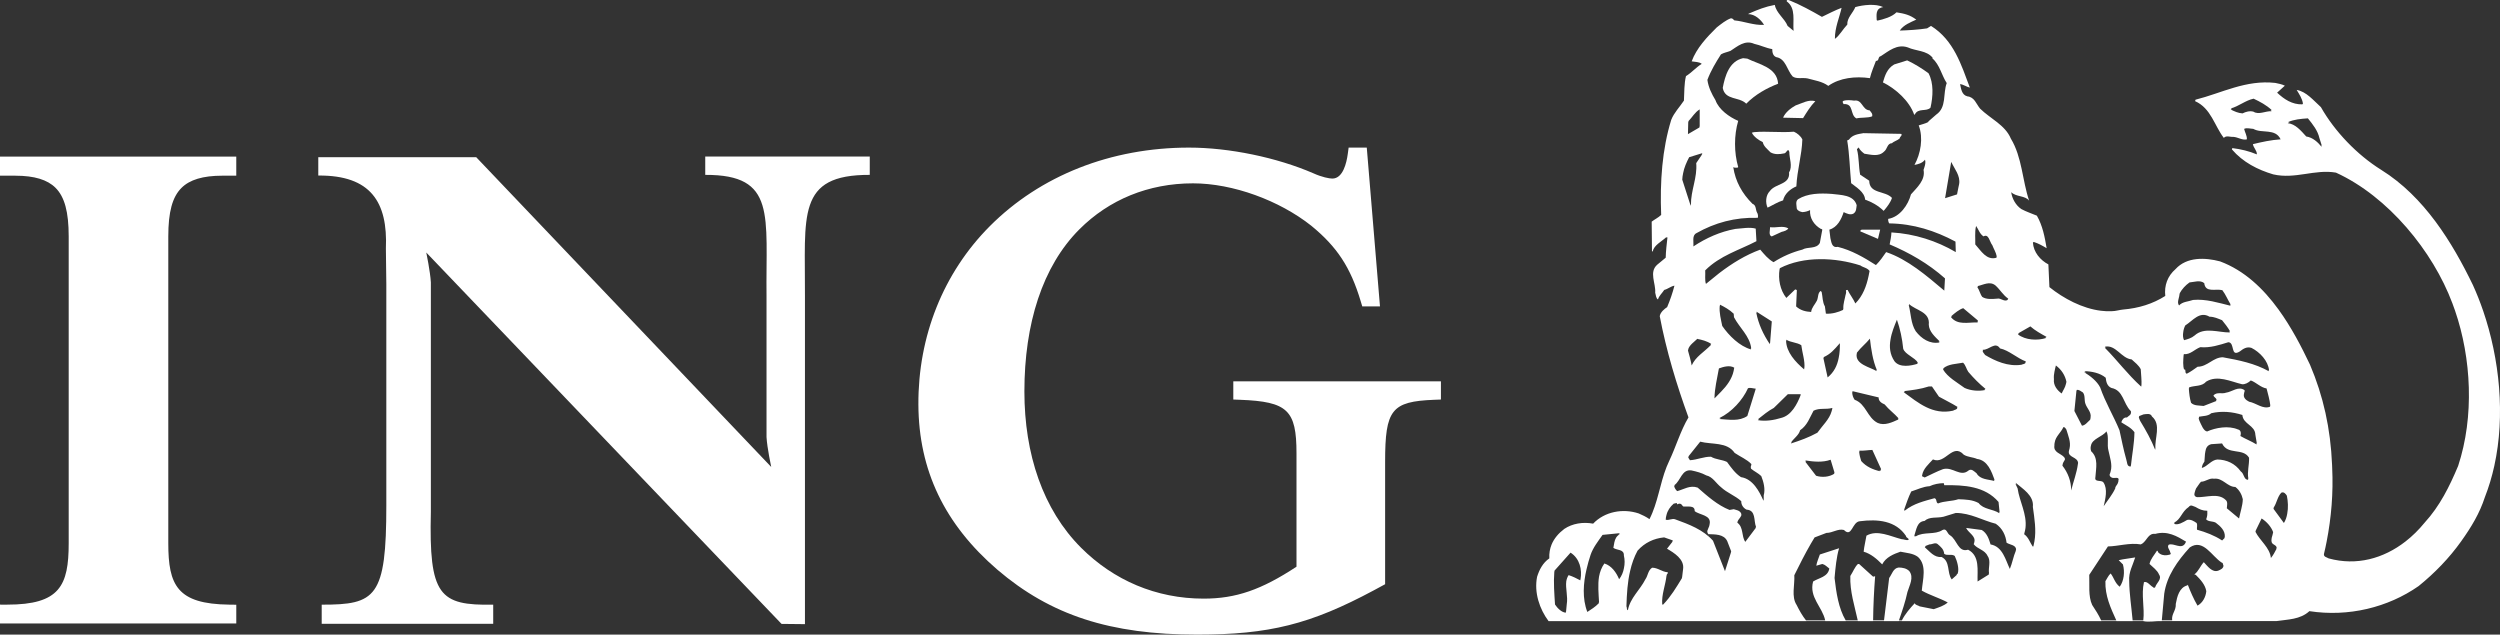 <svg xmlns="http://www.w3.org/2000/svg" xmlns:cc="http://creativecommons.org/ns#" xmlns:dc="http://purl.org/dc/elements/1.1/" xmlns:inkscape="http://www.inkscape.org/namespaces/inkscape" xmlns:ns2="http://ns.adobe.com/AdobeIllustrator/10.0/" xmlns:ns3="http://ns.adobe.com/Variables/1.0/" xmlns:ns4="http://ns.adobe.com/SaveForWeb/1.0/" xmlns:rdf="http://www.w3.org/1999/02/22-rdf-syntax-ns#" xmlns:sodipodi="http://sodipodi.sourceforge.net/DTD/sodipodi-0.dtd" xmlns:svg="http://www.w3.org/2000/svg" viewBox="0 0 390 99"><rect x="0" y="0" width="390" height="99" fill="#333333" stroke="none"/><defs><style>      .st0, .st1 {        fill: #fff;      }      .st1 {        fill-rule: evenodd;      }    </style></defs><g id="svg2" inkscape:version="0.92.2 5c3e80d, 2017-08-06"><path id="g11" class="st0" d="M2.422,27.41c2.93,0,4.972.62,6.24,1.887,1.419,1.417,2.054,3.759,2.054,7.59v47.859c0,6.623-1.39,9.577-9.592,9.577H0v2.937h36.86v-2.922l-1.112-.015c-8.124-.097-9.494-3.034-9.494-9.577v-47.861c0-3.819.633-6.151,2.052-7.566,1.28-1.286,3.359-1.911,6.35-1.911h2.203v-2.978H0v2.978h2.422v.002ZM120.311,72.845s-.64-2.988-.733-4.661v-21.859c-.144-12.747,1.597-19.092-9.56-19.044v-2.864h25.665v2.864c-11.49-.046-10.044,6.299-10.11,19.044v51.041l-3.653-.039-55.421-57.936s.623,2.983.716,4.658v35.795c-.314,13.058,1.305,14.636,9.726,14.483v2.983h-26.755v-2.983c8.433.01,10.091-1.111,10.081-15.548v.863-35.277l-.068-5.599c.314-7.248-2.366-11.451-10.546-11.383v-2.866h24.633s46.026,48.328,46.026,48.328ZM213.215,23.026h-2.828l-.131.968c-.192,1.444-.762,3.863-2.409,3.863-.47,0-1.64-.221-2.96-.824-5.729-2.48-13.152-4.007-19.402-4.007-12.162,0-23.194,4.352-31.075,12.258-7.238,7.265-11.198,17.152-11.142,27.838.051,10.235,4.079,18.655,12.325,25.752,8.307,7.099,17.614,10.126,31.138,10.126,11.266,0,17.716-1.617,27.614-6.924l1.733-.938v-19.097c0-8.14.998-9.406,7.628-9.674l1.078-.041v-2.837h-32.389v2.837l1.078.041c7.384.287,8.779,1.609,8.779,8.339v17.697c-5.479,3.61-9.46,4.982-14.481,4.982-7.43,0-14.043-2.869-19.12-7.936-5.946-5.944-8.847-14.602-8.847-24.385,0-10.539,2.809-19.53,8.596-25.307,4.607-4.602,10.726-7.158,17.706-7.158,6.235,0,13.479,2.672,18.446,6.608,4.04,3.304,6.136,6.501,7.718,11.784l.241.8h2.765l-2.059-24.765Z"></path><g><path class="st1" d="M283.19,15.786c-1.047-.314-2.098.343-3.074.661-.75.411-1.614,1.089-1.957,1.911l3.12.068c.57-.912,1.161-1.887,1.911-2.64Z"></path><path class="st1" d="M276.132,35.443c.022.389-.297,1.301.27,1.434l1.528-.703c.387-.092.869-.226,1.047-.547-.842-.481-1.872-.044-2.845-.185Z"></path><path class="st1" d="M273.627,20.615l-.343.083c.321.661,1.068,1.16,1.709,1.478.141.678.728,1.089,1.207,1.59.64.365,1.39.318,2.117.163.363.024.591-.98.818-.226-.017.999.55,2.229-.041,3.182.182,1.979-2.12,1.687-3.008,2.937-.64.639-.703,1.802-.346,2.572.82-.387,1.575-.885,2.417-1.135.229-1.021,1.141-1.799,2.076-2.183.112-2.524.862-4.87.932-7.328-.253-.525-.798-.977-1.319-1.203-2.142.18-4.145-.114-6.218.07Z"></path><path class="st1" d="M272.415,16.175c1.436-1.456,3.166-2.409,4.97-3.117-.165-2.57-3.035-3.024-4.807-3.912l-.662-.07c-2.166.474-2.823,2.796-3.169,4.644.367,1.955,2.577,1.342,3.668,2.456Z"></path><path class="st1" d="M290.226,36.104l2.738,1.16.343-1.432h-2.736c-.161-.022-.409.046-.346.272Z"></path><path class="st1" d="M298.608,17.88h.095c.499-1.092,1.842-.411,2.458-1.092.389-1.729.523-3.822-.319-5.368-1.071-.776-2.161-1.456-3.325-2.001l-2.027.637h0c-1.093.635-1.436,1.704-1.755,2.798,1.981.973,4.123,2.888,4.872,5.025Z"></path><path class="st1" d="M288.43,21.791l-.268.117c.363,2.161.406,4.437.616,6.669.747.613,2.091,1.344,2.183,2.567,1.044.367,2.027.912,2.891,1.753.545-.637,1.047-1.272,1.297-2.025-1.068-1.162-3.529-.593-3.551-2.684l-1.412-.934c-.253-1.296-.163-2.706-.506-3.982l.273-.272c.163.387.55.727.891.98.978.134,2.21.523,3.054-.318.545-.389.477-1.301,1.251-1.323.319-.316.845-.408,1.207-.751,0-.272.479-.477.229-.707l-5.9-.109c-.82.158-1.687.224-2.256,1.021Z"></path><path class="st1" d="M289.591,18.47c.774-.177,1.774-.046,2.461-.318.117-.411-.18-.661-.389-.934-1.185-.063-1.115-1.746-2.412-1.52-.521-.07-1.185-.139-1.687.041-.224.09-.044.362.046.501,1.618-.114.954,1.661,1.981,2.229Z"></path><path class="st1" d="M387.367,48.481c-.477-1.393-1.01-2.735-1.597-4.024-3.208-6.623-7.569-13.766-14.296-17.957-3.789-2.361-7.272-6.012-9.412-9.786-1.163-1.05-2.28-2.436-3.782-2.686.411.683.864,1.342.981,2.137l-.092.114c-1.592.046-2.848-.795-3.94-1.823l1.21-1.089c-.458-.226-.981-.321-1.482-.43-4.602-.523-8.382,1.59-12.456,2.616l-.068.226c2.502,1.113,3.025,3.866,4.486,5.735.365-.435.981-.117,1.48-.163.728.046,1.412.569,2.115.387.024-.613-.314-1.089-.431-1.634.431-.209.959-.024,1.436,0,1.319.771,3.439-.141,4.259,1.634-1.504.095-2.916.408-4.327.751.09.569.66,1.026.616,1.595-1.21-.506-2.482-.817-3.828-.98l-.063.202c1.709,2.003,4.05,3.187,6.442,3.895,3.439.795,6.467-.841,9.789-.272,8.161,3.732,15.126,12.268,18.159,20.369.148.389.29.783.426,1.179,2.539,7.398,3.018,16.498.477,24.21-1.353,3.214-2.843,6.239-5.23,8.852-.903,1.106-1.903,2.096-2.989,2.937-3.42,2.66-7.635,3.829-11.977,2.635-.27-.177-.823-.226-.733-.703.153-.632.294-1.279.419-1.933.723-3.703,1.051-7.593.862-11.478-.01-.168-.012-.336-.019-.501-.239-5.645-1.365-10.724-3.444-15.606-1.329-2.803-2.913-5.859-4.907-8.604-2.378-3.272-5.332-6.1-9.124-7.51-2.324-.615-5.196-.727-6.946,1.208-1.256,1.092-1.777,2.57-1.597,4.184-1.959,1.245-4.162,1.916-6.559,2.118-.587.051-1.19.263-1.796.26-.582.027-1.149,0-1.696-.07-2.891-.355-5.807-1.904-8.024-3.686-.046-1.177-.117-2.297-.161-3.545-1.273-.661-2.319-1.916-2.412-3.392l.117-.114c.728.226,1.365.591,2.023.98-.297-1.775-.635-3.528-1.524-5.074-.82-.343-1.645-.613-2.417-1.026-.888-.591-1.458-1.661-1.589-2.64.793.778,2.183.503,2.799,1.323-1.068-3.163-1.093-6.781-2.848-9.671-.888-2.139-3.213-3.117-4.807-4.69-.616-.749-.864-1.794-1.981-1.911-.91-.226-.981-1.252-1.139-1.909.57.066,1.047.455,1.528.545-1.324-3.506-2.485-7.393-6.06-9.623l-.616.384c-1.387.209-2.87.297-4.259.343.616-.912,1.709-1.296,2.575-1.709-1.005-.749-1.828-.931-3.084-1.138-.728.732-2.042,1.092-2.977,1.296l-.112-.088c-.024-.817-.214-1.823,1.017-2.025-1.183-.569-3.142-.343-4.352,0-.343.887-1.314,1.682-1.251,2.728-.701.732-1.202,1.707-1.935,2.232-.019-1.753.723-3.37,1.044-4.845-1.025.384-2.066.929-3.067,1.41-1.619-.934-3.322-1.867-5.05-2.57-.161-.07-.504-.139-.436.156,1.48,1.07.908,3.071,1.066,4.597l-.935-.771c-.455-1.162-1.772-2.003-1.996-3.28-1.55.297-2.541.708-3.977,1.323l-.2.112c1.068,0,1.979.841,2.504,1.682-1.616.092-3.052-.547-4.644-.703-.161-.16-.294-.343-.55-.319-.798.297-1.477.866-2.186,1.413-1.57,1.544-3.166,3.255-3.916,5.3.526.092,1.185.07,1.572.389-.862.523-1.616,1.41-2.461,1.911-.294,1.184-.251,2.526-.319,3.824-.66.999-1.548,1.887-1.981,3-1.412,4.573-1.777,9.647-1.57,14.835-.458.43-1.051.71-1.48,1.048l.046,4.641h.112c.209-.98,1.37-1.524,2.074-2.183h.229c-.112,1.045-.251,2.091-.273,3.163l-1.322,1.092c-1.317,1.16-.202,2.908-.319,4.364.095.389.158.958.438,1.05.156-.569.657-.98.974-1.478.57-.141,1.068-.593,1.592-.661-.29,1.135-.679,2.251-1.139,3.343-.217.143-.475.34-.694.569-.231.25-.416.537-.46.846,1.022,5.393,2.633,10.714,4.481,15.788-1.256,2.113-1.964,4.607-3.008,6.793-.148.306-.282.615-.409.934-1.047,2.648-1.365,5.602-2.667,8.147-.523-.367-1.09-.639-1.682-.89-2.465-.817-5.311-.294-7.107,1.592-1.597-.297-3.237-.024-4.493.817-.896.676-1.592,1.488-1.988,2.439-.268.659-.397,1.376-.353,2.161-1.027.705-1.575,1.797-1.913,2.888-.479,2.46.385,5.016,1.796,6.905h40.248s-.004-.006-.007-.009h2.933s.001.006.002.009h3.237s-.003-.006-.005-.009h1.848s.001.006.002.009h2.366s0-.006,0-.009h1.69v.011s2.299,0,2.299,0c.001-.004.003-.008.004-.011h.439s-.002.003-.002.004h31.202s-.001-.003-.002-.004h2.361s.003.006.004.009h2.504s0-.006,0-.009h1.642s0,.003,0,.004c.888.209,1.935-.046,2.891,0v-.004h1.64s0,0,0,.001h16.243c1.799-.272,3.712-.229,5.145-1.551,6.085.936,12.254-.566,17.037-3.909,2.524-2.037,4.792-4.391,6.625-6.961,1.616-2.266,2.894-4.384,3.719-6.919.613-1.568,1.1-3.195,1.468-4.87,1.733-7.877.823-16.695-1.743-24.201ZM354.372,17.349c-.976-.046-2.001.615-2.843.068-.591-.158-1.207.024-1.689.272-.703-.044-1.273-.316-1.867-.613.073-.02.142-.047.213-.071-.06-.029-.119-.057-.179-.087,1.256-.343,2.278-1.254,3.556-1.524.998.477,1.981.98,2.848,1.799-.072-.003-.144.004-.216.007.058.052.12.094.178.148ZM362.187,22.927c-.613-.754-1.387-1.481-2.414-1.636-.82-.895-1.687-1.962-2.889-2.074.098-.045.203-.072.303-.109-.091-.02-.179-.044-.274-.053.954-.428,2.027-.523,3.12-.593.771.955,1.528,1.889,1.801,3.097l.382,1.203c-.04-.049-.087-.095-.128-.143l.099.308ZM316.029,56.38c-.01.06-.041.101-.079.137.015.005.03.014.045.019-.044.275-.433.25-.66.367-2.096.318-4.096-.593-5.666-1.527-.092-.18-.365-.387-.387-.661.026.003.052,0,.078,0-.022-.05-.042-.101-.046-.156.956.092,1.937-1.364,2.689-.204,1.363.272,2.726,1.568,4.026,2.025ZM311.899,80.063c-1.005-.678-2.465-.569-3.237-1.59-.976-.523-1.957-.545-3.166-.593-1,.343-2.186.25-3.166.661-.387-.185-.112-.664-.548-.822-1.616.457-3.232.822-4.602,1.913h-.156c.019-.052.039-.109.058-.163h-.026c.319-.883.662-1.935,1.098-2.801.935-.294,1.872-.771,2.848-.817.684-.321,1.504-.477,2.232-.477l.068.319c3.052-.046,6.355.134,8.47,2.614l.163,1.595c-.017-.012-.036-.019-.053-.03l.019.191ZM296.157,65.432c-.937.43-2.164,1.024-3.232.547-1.643-.819-1.825-2.981-3.6-3.615-.251-.343-.365-.754-.389-1.184h0l.067.016c-.007-.061-.027-.117-.03-.179l4.096.98c-.027.591.458.887.935,1.092.684.839,1.48,1.386,2.183,2.181-.041.019-.087.04-.129.06.033.036.068.066.1.103ZM293.424,73.35c-.044.158-.341-.092-.161.158-1.093-.248-2.139-.703-2.916-1.59-.158-.459-.275-.958-.319-1.454.019.001.039,0,.058,0-.007-.054-.02-.107-.026-.161.635.046,1.343-.092,2.027-.117l1.368,3.005c-.012.043-.044.054-.079.054l.048.104ZM287.967,45.776c0,.069-.012.136-.052.193-.031.163-.064.325-.103.484-.045.196-.091.391-.136.585-.079.364-.137.737-.115,1.146-.009.004-.02.008-.029.012,0,.05-.008.097-.005.148-.776.362-1.684.639-2.687.591-.044-.318-.11-.776-.156-1.138-.387-.659-.343-1.503-.506-2.251l-.156-.16c-.218.15-.309.371-.365.61-.027.147-.05.296-.084.439-.03.169-.068.334-.143.477-.297.593-.82,1.07-.891,1.753-.864-.046-1.684-.25-2.344-.866l.114-2.524c-.068-.092-.156-.117-.273-.117l-1.368,1.318c-.978-1.225-1.297-2.932-1.056-4.483.007-.004.015-.006.022-.01.007-.048.009-.096.016-.143,3.736-1.933,8.698-1.682,12.568-.433.46.343,1.051.343,1.436.863-.044.256-.094.51-.149.763-.335,1.599-.896,3.114-2.068,4.307-.319-.727-.888-1.432-1.207-2.113-.146-.006-.223.022-.263.071.009.146.067.331-.002.476ZM286.156,73.898c-.796.523-1.935.615-2.848.318l-1.709-2.227c.058.009.119.015.177.023l-.143-.186c1.3.209,2.736.34,3.945-.109l.611,2.023c-.022.014-.049.021-.072.034l.038.124ZM284.482,55.719c1.098-.501,1.626-1.138,2.536-2.183.018.795-.028,1.57-.183,2.3-.222,1.17-.72,2.225-1.725,3.044l-.66-3.005c.022-.01.037-.022.059-.033l-.027-.123ZM278.658,52.991c.708.45,1.662.406,2.346.863.134,1.155.611,2.477.472,3.615-.007-.006-.014-.013-.022-.019-.004.059-.003.119-.01.177-1.365-1.16-2.775-2.682-2.818-4.478.017.011.037.015.053.025-.005-.061-.02-.121-.022-.183ZM292.764,57.9c-1.005-.632-3.412-1.045-3.115-2.73.007-.009.014-.016.021-.024.004-.045.003-.087.011-.134.64-.836,1.348-1.362,2.027-2.181.187,1.634.45,3.435,1.09,4.914-.035-.022-.075-.044-.113-.065.029.072.048.151.079.221ZM295.541,56.356c-.739-1.096-.821-2.248-.623-3.375.163-1.08.604-2.14,1.002-3.107.504,1.427.825,2.956.981,4.527.273.88,1.816,1.362,2.295,2.181-.038.012-.083.024-.123.036.031.041.069.079.094.122-1.008.318-2.806.683-3.626-.384ZM297.793,47.412c1.093,1.045,3.325,1.208,3.096,3.234.044,1.067.937,1.862,1.708,2.618-.06.012-.118.01-.178.018.048.047.097.094.144.14-1.504.294-2.823-.591-3.712-1.753-.774-1.208-.733-2.73-1.093-4.099.028.027.059.05.088.076-.018-.078-.034-.157-.054-.234ZM296.975,61.18c.073-.009.145-.019.218-.028-.061-.045-.123-.091-.184-.135h0c1.324-.156,2.643-.321,3.875-.727h.501l1.09,1.59c.956.545,1.957,1.004,2.891,1.595-.009.059-.04.099-.073.137.013.008.028.015.041.023-.046.294-.433.272-.662.433-3.188.705-5.418-1.225-7.698-2.888h0ZM303.14,57.47h0c.818-.707,2.027-.683,3.098-.89.431.406.499.977.82,1.434.815.953,1.706,1.865,2.687,2.66-.059.013-.125.014-.186.025.052.044.099.095.152.138-1.027.226-2.28.117-3.234-.318-1.163-.863-2.619-1.636-3.371-2.891h0c.03-.026.065-.045.096-.069-.02-.031-.044-.058-.062-.089ZM311.123,75.035c-.957-.272-2.232-.204-2.779-1.206-.368-.275-.774-.776-1.251-.433-1.278,1.092-2.463-.639-3.987-.207-.981.365-1.918.863-2.848,1.298l-.436-.204c.009-.055.027-.105.04-.158l-.006-.003c.161-.997,1.005-1.707,1.684-2.453,1.92.863,3.057-2.665,4.812-.732.635.389,1.412.365,2.071.659,1.662.207,2.256,1.981,2.736,3.275-.034-.01-.071-.016-.106-.025.023.062.047.128.069.188ZM313.301,46.592c-.049.033-.095.048-.142.068.038.027.069.063.108.087-.638.435-1.071-.314-1.755-.156-.75.07-1.662.134-2.278-.272-.336-.43-.428-1.045-.772-1.527.036-.008.071-.019.107-.028-.026-.043-.046-.089-.075-.13.937-.202,1.894-.817,2.784-.117.75.664,1.227,1.573,2.022,2.074ZM308.231,35.399c.004.006.007.012.011.018.009-.058.011-.122.023-.179.392.547.548,1.23,1.163,1.639.818-.479.959.887,1.368,1.364.224.591.589,1.138.706,1.799-.025.008-.047.005-.071.011.012.05.031.096.04.147-1.575.481-2.441-1.092-3.329-2.067.024-.844-.088-1.891.09-2.733ZM306.262,48.075l2.278,1.911v.16c-.01,0-.021,0-.032,0v.155c-1.48-.044-3.096.477-4.147-.817.033-.029.071-.06.105-.089-.023-.026-.049-.041-.071-.069.548-.481,1.229-1.05,1.867-1.252ZM304.367,25.42l.028-.167c.498,1.098,1.455,2.142,1.23,3.471,0,.003-.002.007-.002.011-.022.128-.041.255-.086.388l-.174.867-.064.334-1.867.593h0l.93-5.509s.004.008.006.011ZM268.475,8.478c.455-.272,1-.343,1.482-.545,1.093-.703,2.254-1.753,3.712-1.092.952.204,1.82.656,2.801.819,0,.501.109,1.07.633,1.255,1.482.248,1.67,2.025,2.534,3,.591.455,1.524.158,2.344.321,1.117.318,2.273.452,3.235,1.16,1.799-1.274,4.235-1.524,6.489-1.206.229-.934.618-1.845.937-2.687.57.024.248-.656.771-.749,1.21-.773,2.507-1.933,4.196-1.364,1.275.591,2.96.452,3.894,1.636l-.068.046c1.185,1.07,1.436,2.618,2.254,3.89-.616,1.617.024,3.776-1.638,4.914l-1.253,1.092.046.049c-.477.272-1.025.365-1.524.545.752,1.981.297,4.418-.662,6.166.548-.109,1.207-.25,1.64-.817h0c.131.37.029.788-.09,1.179-.049.139-.095.277-.134.411.319,1.59-1.025,2.752-1.962,3.819-.436,1.644-1.73,3.53-3.553,3.824-.024.204.019.501.161.705,3.755.044,7.194,1.157,10.336,2.842l.046,1.636c-2.981-1.748-6.42-2.864-10.039-3.071-.024.661-.161,1.255-.277,1.87,3.054,1.296,5.99,2.954,8.633,5.3l-.109,1.913c-2.784-2.346-5.695-4.87-9.071-6.012-.453.661-.952,1.391-1.592,2.025-1.889-1.203-3.804-2.317-5.968-2.845-.935.207-.983-.771-1.139-1.364l-.156-1.318c1.251-.365,1.867-1.614,2.229-2.733.458.207,1.025.503,1.526.231.479-.316.436-.841.504-1.32-.482-1.639-2.487-1.568-3.875-1.753-1.867-.136-3.782-.09-5.26.822-.46.338-.229,1.021-.207,1.473.158.367.504.459.864.547.436-.017.842-.134,1.207-.314-.092,1.25.616,2.317,1.684,2.932.114-.022.163.07.226.117l-.385,2.071c-.545.999-1.891.545-2.733,1.045-1.594.408-3.101,1.067-4.488,1.957-.82-.452-1.458-1.23-2.076-1.957-2.298.841-4.393,2.137-6.396,3.664l-2.076,1.682c-.204-.593-.068-1.41-.112-2.113,2.319-2.322,5.284-3.139,7.99-4.551l-.112-1.962c-.983-.272-2.142-.017-3.166.046-2.392.435-4.554,1.41-6.559,2.733.068-.707-.251-1.707.477-2.071,2.848-1.614,6.014-2.502,9.57-2.39.068-.182.044-.613-.117-.819-.248-.452-.109-1.16-.703-1.364-1.654-1.63-2.675-3.535-3.002-5.706h0c0-.01-.005-.015-.005-.024.012.008.019.014.027.019h.007c.178.109.416.068.63.068,0,0,.073-.061.073-.068,0,.007.036-.024.036-.024-.66-2.276-.66-4.957,0-7.209-1.387-.593-3.028-1.755-3.551-3.234-.594-.982-1.093-2.003-1.256-3.163.531-1.41,1.302-2.706,2.12-3.982ZM274.009,48.62l2.392,1.524-.27,3.392c-.007-.01-.012-.021-.019-.031l-.015.189c-1.03-1.527-1.777-3.141-2.12-4.916l.086.055c-.015-.072-.04-.14-.054-.213ZM273.856,60.791l-1.273,4.099c-1.278.88-2.801.567-4.376.474.086-.042.169-.095.253-.14-.073-.005-.146-.011-.219-.015,1.918-.936,3.602-2.781,4.444-4.644.385-.141.796.044,1.21.068l-.049.157s.007.001.01.001ZM273.157,54.508c-1.755-.474-3.463-2.156-4.488-3.661h0c-.202-1.021-.499-2.069-.389-3.165.01.005.021.011.031.016.004-.057-.003-.112.003-.169.684.338,1.482.773,2.142,1.41l.046.547c.845,1.634,2.485,2.954,2.687,4.867-.023-.006-.045-.018-.068-.024.01.061.03.118.036.18ZM270.541,57.355c-.021.179-.055.355-.099.529-.255,1.194-1.029,2.277-1.96,3.224l-1.025,1.045c.024-1.59.406-3.046.662-4.529.002,0,.004-.001.006-.002.009-.05.02-.101.028-.151.703-.25,1.66-.547,2.388-.117ZM270.356,26.233c.01.002.024.012.034.022h-.029c-.005-.01-.005-.019-.005-.022ZM263.364,19.063c.011-.011.02-.025.031-.036l.003-.127c.591-.608.998-1.386,1.755-1.84v2.665l-.037.021v.134l-1.796,1.048.044-1.865ZM262.563,27.03c.167-.897.528-1.703.947-2.506l2.074-.639-.127.19.095-.029-.941,1.399c.188,2.317-.85,4.234-.826,6.522l-.024-.074c-.002.078-.011.153-.01.232l-1.319-4.097c.013-.347.063-.677.132-.998ZM263.32,54.669c.01-.036.037-.067.05-.102-.005-.018-.011-.038-.016-.056.178-.681.952-1.184,1.455-1.68v.046c.703.134,1.499.34,2.139.773-.038.039-.077.074-.115.112.026.017.055.028.081.046-1.115,1.162-2.373,1.794-3.011,3.204-.134-.749-.382-1.636-.584-2.344ZM246.561,90.379s-.008-.004-.012-.006c-.008.054-.01.11-.02.164-.552-.297-1.185-.615-1.823-.819-.202.302-.308.625-.367.957-.144,1.127.28,2.382.077,3.582l-.112,1.162c-.007,0-.013-.003-.02-.003l-.017.164c-.655-.046-1.317-.707-1.684-1.276-.109-1.729-.248-3.372-.109-5.128l.023-.026c.003-.044.002-.086.006-.129l2.504-2.808c1.436.912,1.825,2.667,1.553,4.167ZM253.337,88.625c-.113.638-.362,1.237-.755,1.737-.428-1.048-1.185-2.118-2.3-2.46-.451.629-.699,1.325-.834,2.053-.207,1.281-.068,2.661.002,3.988-.013.014-.028.025-.041.038.002.041.005.082.007.122-.543.569-1.183.958-1.794,1.364-.81-2.108-.634-4.493-.118-6.679.175-.772.391-1.523.627-2.229.389-1.14,1.163-2.113,1.869-3.117l2.731-.272c-.103.055-.19.119-.27.186l.236-.024c-.539.289-.741.761-.858,1.274-.056.286-.095.58-.154.86.548.411,1.687.18,1.64,1.184.154.664.151,1.34.013,1.973ZM262.412,90.043c-.006.011-.013.021-.019.031l-.015.124c-.888,1.456-1.708,2.837-2.916,4.106h-.156c-.058-.806.066-1.534.226-2.257.083-.391.177-.779.264-1.175.068-.322.129-.65.169-.992.002-.021.01-.041.018-.062.004-.032.01-.062.014-.094.012-.125.141-.236.21-.345-.011-.036-.032-.072-.081-.109-.866-.068-1.504-.708-2.395-.708-.662.433-.638,1.23-1.044,1.799-.845,1.682-2.392,2.922-2.736,4.831-.229-.046-.112-.406-.229-.615h0c.058-1.934.168-3.784.581-5.52.249-1.097.611-2.151,1.156-3.152,1.115-1.255,2.551-1.916,4.145-2.074l1.368.477-.106.135.072.025-.884,1.131c1.1.641,2.718,1.629,2.512,3.15l-.156,1.293ZM270.032,86.173l-.935,2.932-1.869-4.753c-1.57-1.753-3.758-2.55-5.856-3.321-.521-.229-.998.204-1.521.044h0c.006-.249.049-.486.115-.714.159-.695.565-1.3,1.128-1.788l.499-.112c-.046.112.046.158.088.226.185-.16.526-.16.662.049l.226.272c.662.088,1.847-.248,1.801.727.772.639,2.651.578,2.33,2.048-.011.091-.031.188-.061.293-.073.227-.224.479-.295.734-.02.177.016.353.166.52.981.046,2.414-.046,2.94,1.092l.616,1.588-.044.138.01.025ZM273.907,82.348l-1.64,2.183c-.64-.907-.229-2.251-1.256-3.003.019-.045.044-.087.069-.13-.012-.01-.019-.021-.032-.031.141-.35.49-.633.604-.98.009-.105.001-.215-.049-.337-.275-.455-.728-.474-1.139-.615l-.657.117c-1.85-.732-3.441-2.142-4.97-3.484-1.185-.428-2.161.275-3.188.547-.226-.18-.409-.477-.477-.771.026-.019.046-.046.072-.066-.01-.032-.032-.062-.04-.095,1.005-.707,1.141-2.528,2.672-2.295.818.177,1.592.382,2.3.771,1.022.229,1.497,1.206,2.3,1.84.978.912,2.186,1.298,3.162,2.186-.019.569.319,1.067.825,1.318,1.499.092,1.093,1.729,1.475,2.687l-.054.072c.01.028.014.059.025.086ZM275.139,77.279v.703c-.009-.021-.02-.043-.029-.064v.222c-.638-1.454-1.66-3.435-3.51-3.705-.905-.571-1.567-1.527-2.183-2.368-.772-.384-1.752-.362-2.502-.819-1.117-.022-2.147.477-3.283.547l-.275-.433h0s.077-.096.077-.096l-.04-.065h0s1.84-2.3,1.84-2.3c1.847.484,4.167,0,5.374,1.753.866.593,1.913,1.004,2.621,1.755-.018.052-.033.097-.048.141.005.005.012.009.017.014-.029.086-.053.157-.073.225-.01.095-.005.195.037.327.475.406,1.139.7,1.597,1.155.358.887.655,2.028.382,3.007ZM274.223,65.546h0c.06-.047.122-.097.182-.145-.05-.007-.101-.005-.151-.013.779-.617,1.599-1.301,2.463-1.753l2.183-2.137h2.027c-.02.051-.044.106-.065.158h.034c-.545,1.386-1.434,3.163-3.054,3.545-1.115.345-2.412.554-3.619.345ZM279.515,68.991c-.037.012-.073.025-.11.036.387-.615,1.229-1.14,1.412-1.909,1.137-.771,1.504-1.982,2.096-3.049.981-.481,1.886-.139,2.94-.433-.024.18-.066.355-.122.525-.331,1.235-1.45,2.247-2.217,3.34-1.319.729-2.706,1.23-4.142,1.687.042-.067.092-.133.144-.199ZM301.665,95.032l-2.186-.435c-.251-.18-.686-.18-.776-.498-.699.741-1.538,1.717-2.007,2.679h-.462c.487-1.402,1.015-2.943,1.327-4.425.29-.999,1.068-2.278.273-3.277-.46-.435-1.029-.528-1.645-.545-.864.109-1.044,1.07-1.48,1.636l-.803,6.61h-1.701c.027-2.363.141-4.603.315-6.885l-.319.068-2.183-1.981h-.18c-.506.479-.779,1.255-1.188,1.87-.091,2.388.674,4.714,1.158,6.929h-1.883c-1.128-1.915-1.468-4.338-1.735-6.613.139-1.571.295-3.277.708-4.641l-3.003.977c-.187.591-.484,1.203-.552,1.75l.935-.272c.411.09.733.433,1.093.708-.202,1.318-1.638,1.456-2.526,2.025-.675,2.451,1.458,3.991,1.883,6.066h-2.993c-.555-.692-1.069-1.605-1.46-2.402-.862-1.301-.27-3.141-.363-4.644.82-1.653,1.653-3.316,2.59-4.933.19-.326.38-.644.574-.96l1.847-.705c.978,0,1.801-.705,2.733-.457,1.253,1.255,1.253-1.25,2.463-1.364,2.823-.365,5.625-.092,7.216,2.298,0,.318.506.318.389.615-.365.109-.708-.117-1.093-.117-1.73-.43-3.76-1.527-5.466-.547-.066.408-.153.824-.236,1.233-.085.435-.163.861-.2,1.269,1.115.318,2.049,1.116,2.891,1.979.57-1.114,1.777-1.614,2.848-1.979.935.204,1.959.229,2.736.819,1.436,1.323.728,3.574.594,5.256,1.295.727,2.731,1.14,4.05,1.843-.616.552-1.431.776-2.183,1.05ZM305.418,89.409l-.01-.013c-.011.056-.005.125-.022.175l-.049-.068-.117.114.068.044-.818.729c-.774-.98-.18-2.842-1.599-3.503-1.137.139-1.886-.912-2.614-1.522h0l.148-.058c-.038-.034-.076-.071-.114-.102,0,0,.703-.28.703-.28.411.024.891-.34,1.256-.063.523.452.978.812,1.047,1.544.504.343,1.117-.044,1.638.318.389.8.708,2.006.482,2.684ZM314.471,85.913c-.389.907-.548,1.909-.935,2.842-.662-1.366-1.117-3.503-3.008-3.822-.253-.841-.545-1.753-1.37-2.254l-2.409-.318-.02.026c.341.72,1.515,1.244,1.27,2.16-.01.108-.05.224-.104.344.576.772,1.739.872,2.167,1.839.572.773.068,1.843.229,2.73l-.047.029c.005.044.005.09.013.134l-1.755,1.092c-.068-1.682.409-3.985-1.48-4.962-1.572.474-1.709-1.571-2.823-2.254-.46-.25-.504-1.162-1.163-.819-1.185.797-2.94.226-4.15.982h-.265c.018-.052.034-.11.051-.165h-.019c.297-.839.385-2.137,1.572-2.229.798-.724,1.913-.406,2.964-.659l1.913-.588c2.3,0,4.142,1.155,6.238,1.685,1.025.703,1.55,1.792,1.684,2.954.501.34,1.504.34,1.48,1.092-.015.035-.025.073-.04.109,0,.019.009.034.008.054ZM317.363,84.488c-.04.255-.092.508-.158.761h-.114c-.431-.637-.638-1.432-1.322-1.909.017-.054.019-.106.034-.16-.001,0-.002-.002-.003-.003.087-.276.136-.546.175-.813.247-2.179-.929-4.102-1.228-6.167l-.343-.732c.053.046.114.094.17.141l-.141-.299h0c1.071.934,2.896,1.979,2.692,3.776.245,1.781.557,3.617.239,5.405ZM319.234,52.714c-1.363.455-3.254.365-4.439-.547l.147-.084c-.037-.026-.079-.046-.115-.074l1.911-1.092c.708.635,1.665,1.162,2.529,1.639-.068.023-.142.037-.213.057.06.033.122.068.181.101ZM354.145,63.441c-1.117.459-2.164-.564-3.281-.773-.503-.251-.964-.639-.798-1.252.01-.099.03-.201.077-.313.009-.012.011-.026.017-.038-.004-.068-.016-.135-.005-.19-.952-.705-1.93.25-2.891.384-.671.25-1.415-.164-1.961.421.032.292.491.407.472.717l-.06.024c.018.042.03.088.026.139l-1.979.771c-.689-.092-1.485,0-1.959-.498-.209-.708-.297-1.456-.346-2.237.014-.005.029-.008.044-.013-.003-.048-.011-.094-.014-.142.866-.34,2.005-.112,2.643-.887,1.774-1.116,3.872-.024,5.627.387.477.046.983-.226,1.368-.591.864.321,1.526,1.094,2.461,1.252.229.892.477,1.75.589,2.684-.019.008-.037.008-.056.014.007.049.021.094.027.144ZM352.03,69.336c-.818-.503-1.755-.863-2.526-1.318.112-.367.112-.936-.389-1.026-1.507-.639-3.463-.272-4.807.318-.567-.068-.913-1.072-1.207-1.682-.024-.163-.134-.275-.092-.455.011-.002.023-.003.035-.005-.009-.048-.013-.099.002-.157.633-.134,1.387-.07,1.911-.547,1.616-.389,3.325-.226,4.851.272.117,1.459,1.981,1.592,2.027,3.071l.229,1.366c-.021-.013-.044-.023-.065-.036l.033.199ZM349.416,54.822c.521-.411,1.09-.797,1.823-.547,1.295.659,2.575,2.006,2.731,3.479-.023-.013-.047-.023-.071-.036.011.066.032.13.039.197-2.183-1.228-4.67-1.729-7.175-2.181-1.499,0-2.409,1.478-3.938,1.478-.545.384-1.093.795-1.684,1.087-.343-.09-.114-.52-.319-.703-.068.019-.068.092-.068.156h0c-.275-.678-.161-1.59-.114-2.341.007,0,.013,0,.019,0,.003-.053.007-.109.01-.16,1.025.092,1.665-.746,2.575-1.092,1.548.141,2.984-.34,4.376-.771,1.068.046.273,2.392,1.796,1.434ZM347.859,51.863c-1.774.022-3.987-.909-5.508.479-.477.406-1.073.571-1.64.727-.182-.35-.198-.793-.129-1.225.038-.383.157-.766.319-1.075,1.188-.749,2.232-2.276,3.782-1.364.728,0,1.319.294,1.959.545.431.523.913,1.138,1.256,1.753-.048,0-.099-.006-.147-.007.033.056.077.11.108.167ZM339.84,46.699c.031-.165.078-.333.12-.5.021-.101.038-.201.042-.299.006-.011.014-.02.02-.031.005-.042.013-.083.014-.124h0c.365-.661.886-1.23,1.526-1.685.662-.044,1.662-.433,2.3.112.18,1.551,1.774.822,2.823,1.096.526.681.845,1.522,1.322,2.276-.049-.012-.098-.025-.146-.037.038.065.072.131.112.195-1.889-.46-3.826-1.094-5.851-.912-.728.27-1.64.248-2.188.863-.217-.28-.175-.612-.094-.954ZM335.704,64.968c1.507,1.298.368,3.389.552,5.074-.016-.04-.035-.079-.051-.118.003.093.007.186.017.276-.618-1.571-1.46-3.068-2.349-4.527-.088-.207-.18-.387-.226-.591l.074-.029c-.015-.044-.034-.086-.044-.132l.708-.275c.438-.044,1.117-.229,1.319.321ZM328.373,54.081h0c1.709-.343,2.551,1.833,4.167,1.989.504.46,1.098.912,1.417,1.527.044.866.158,1.682.112,2.572-.011-.01-.021-.02-.031-.03-.002.062,0,.123-.003.185-2.186-1.981-3.665-4.038-5.695-6.088.057-.011.11-.013.165-.019-.045-.046-.086-.091-.131-.137ZM325.158,57.9h0c1.122.024,2.441.272,3.332,1.028.068.632.226,1.318.888,1.59,1.886.367,1.818,2.402,3.003,3.584.083.125.078.232.032.329.032.305-.437.498-.609.697-.445-.068-.744.319-.859.687v.084c.708.455,1.458.771,2.027,1.522-.024,1.797-.367,3.46-.545,5.188-.005,0-.007-.001-.012,0-.006.054-.014.107-.02.161-.64.066-.548-.732-.708-1.135-.433-1.549-.706-2.949-1.049-4.52-.932-2.251-2.207-4.345-3.008-6.666-.499-.999-1.567-1.819-2.502-2.385.1.002.207.017.31.022-.094-.06-.189-.129-.281-.185ZM328.137,75.261c-.343-.455-1.436.046-1.256-.819.095-1.434.501-2.983-.662-4.048h0c-.11-.345-.106-.627-.029-.87.175-1.086,1.798-1.384,2.412-2.23.438.819.049,2.071.321,3.005.203,1.011.65,2.2.336,3.251-.035.151-.085.3-.152.445-.045.323.219.494.475.558.321.068,1.093-.229.891.43.006.124-.024.227-.07.32-.084.359-.445.55-.424.891-.477,1.021-1.183,1.84-1.801,2.776.253-1.138.662-2.662-.041-3.71ZM320.498,57.976c.057-.327.142-.642.221-.963.888.661,1.436,1.551,1.64,2.529-.01.138-.043.266-.082.392-.112.523-.437.955-.656,1.451-.684-.477-1.324-1.272-1.207-2.229-.04-.425.008-.807.083-1.179ZM324.156,72.371c-.187,1.432-.711,2.757-1.054,4.143,0-1.481-.501-2.757-1.365-3.87,0-.064.014-.126.034-.186.018-.292.277-.536.367-.799.002-.105-.031-.214-.129-.333-.501-.591-1.684-.732-1.524-1.799-.011-.183.013-.35.051-.511.134-.928.98-1.545,1.348-2.372.178-.095.387.226.475.382.265.917.724,1.903.497,2.912-.023.148-.059.296-.112.444-.149,1.02,1.349.857,1.439,1.834-.007.051-.02.101-.028.152,0,.001.001.002.001.004ZM323.606,64.112h0l.314-3.119c.007-.002.014.001.02,0l.016-.158c.341-.092.679.204.976.389.389.477.183,1.201.389,1.748.229.723.966,1.31.809,2.159-.007.112-.028.228-.069.35-.411.36-.747.865-1.273.929l-1.183-2.297ZM336.69,86.178c-.09-.117-.022-.25-.202-.272-.414.678-1.005,1.296-1.163,2.069.521.503,1.227,1.002,1.48,1.641.523.751-.411,1.318-.591,1.979-.068.134-.277.134-.343,0-.482-.272-.888-.958-1.414-.778-.449,1.989.13,3.975-.104,5.961h-1.663c-.185-2.09-.511-4.102-.533-6.112-.119-1.41.57-2.502.935-3.708-.845.158-1.73.229-2.575.43l.66.661c.319,1.16.161,2.572-.501,3.482-.752-.569-.91-1.432-1.412-2.071-.365.316-.548.795-.82,1.206-.067,2.275.808,4.153,1.699,6.112h-2.364c-.399-.876-.857-1.581-1.402-2.407-.64-1.366-.385-3.234-.455-4.69l2.916-4.437c1.592-.022,3.395-.615,5.123-.318.088-.039.17-.083.251-.134.718-.496.937-1.648,2.005-1.505,1.911-.52,3.371.345,4.807,1.208-.049.114-.095.214-.146.297-.601.96-1.726-.112-2.546.177-.343.365.161.795.226,1.208.297.406-.297.36-.499.43-.477.068-1-.046-1.368-.43ZM346.048,89.022c-.959.338-1.665-.708-2.256-1.323-.567.615-.82,1.432-1.48,1.913l.226.066c.757.754,1.48,1.549,1.645,2.55-.092.907-.548,1.794-1.37,2.254-.611-1.05-1.115-2.21-1.521-3.28.022.049-.027.068-.071.117-1.256.338-1.589,1.748-1.799,2.888.066,1.075-.704,1.542-.561,2.57h-1.619l.379-4.162c.406-2.774,2.052-5.096,3.987-7.216,2.091-1.427,3.439,1.393,4.984,2.37.253.046.163.318.273.477-.022.457-.499.637-.818.776ZM347.036,83.931l-.382.384c-1.21-.795-2.551-1.296-3.921-1.682-.063-.343.117-.683-.063-1.045-.433-.297-.913-.615-1.482-.477-.616.36-1.434.883-2.074.593h0c.069-.035.123-.078.184-.117-.051-.014-.103-.023-.152-.046,1.093-.545,1.161-1.685,2.297-2.456.319-.435.662-.114,1.051,0,.611.36,1.09.591,1.842.591.018.307.023.693-.074,1.02-.022.115-.057.221-.102.321.347.396,1.031.257,1.494.523.733.547,1.504,1.255,1.412,2.232l-.033.033c0,.042.005.082.001.125ZM349.65,79.368c-.116.505-.258.998-.358,1.517l-1.911-1.595c.022-.389.204-.999-.18-1.298-1.141-1.135-3.008-.384-4.469-.433-.45-.115-.454-.418-.362-.723.034-.22.152-.458.216-.641.273-.34.458-.729.772-1.045.708,0,1.324-.625,2.027-.469,1.348-.18,2.074,1.286,3.329,1.286.638.477,1.003,1.179,1.163,1.909-.013.529-.111,1.014-.228,1.493ZM350.743,74.683c-.019,0-.031-.007-.049-.009.008.058.002.113.013.172-.703,0-.587-.936-1.139-1.298-.908-1.255-2.207-1.84-3.665-1.865-.959.088-1.523,1.067-2.412,1.318h0c-.007-.105.014-.196.046-.283.038-.276.227-.482.352-.72.064-.483.039-1.054.143-1.543.082-.542.292-1.007.927-1.164l1.684-.114c.888,1.87,3.259.639,4.21,2.229.046,1.143-.319,2.164-.109,3.277ZM355.126,85.64c-.251.477-.501.975-.866,1.41-.156-1.617-1.708-2.689-2.417-4.099l.06-.122c-.006-.012-.015-.024-.021-.036h0s.93-1.913.93-1.913c.793.503,1.502,1.298,1.799,2.139-.009.05-.026.101-.038.151.001.003.003.006.004.009-.041.239-.127.477-.192.721-.05.243-.069.493.024.757.202.365.725.365.75.819-.017.034-.037.067-.054.101.005.023.021.036.023.062ZM356.811,80.119c-.087.535-.252,1.04-.522,1.468l-1.638-2.229c.025-.037.04-.08.063-.118l-.031-.043c.499-.727.591-1.707,1.207-2.341.406-.185.706.224.862.477.178.879.235,1.883.059,2.786Z"></path><path class="st1" d="M266.477,83.486c.018,0,.039.001.057.002-.039-.034-.081-.064-.12-.097.02.032.035.064.063.095Z"></path></g></g></svg>